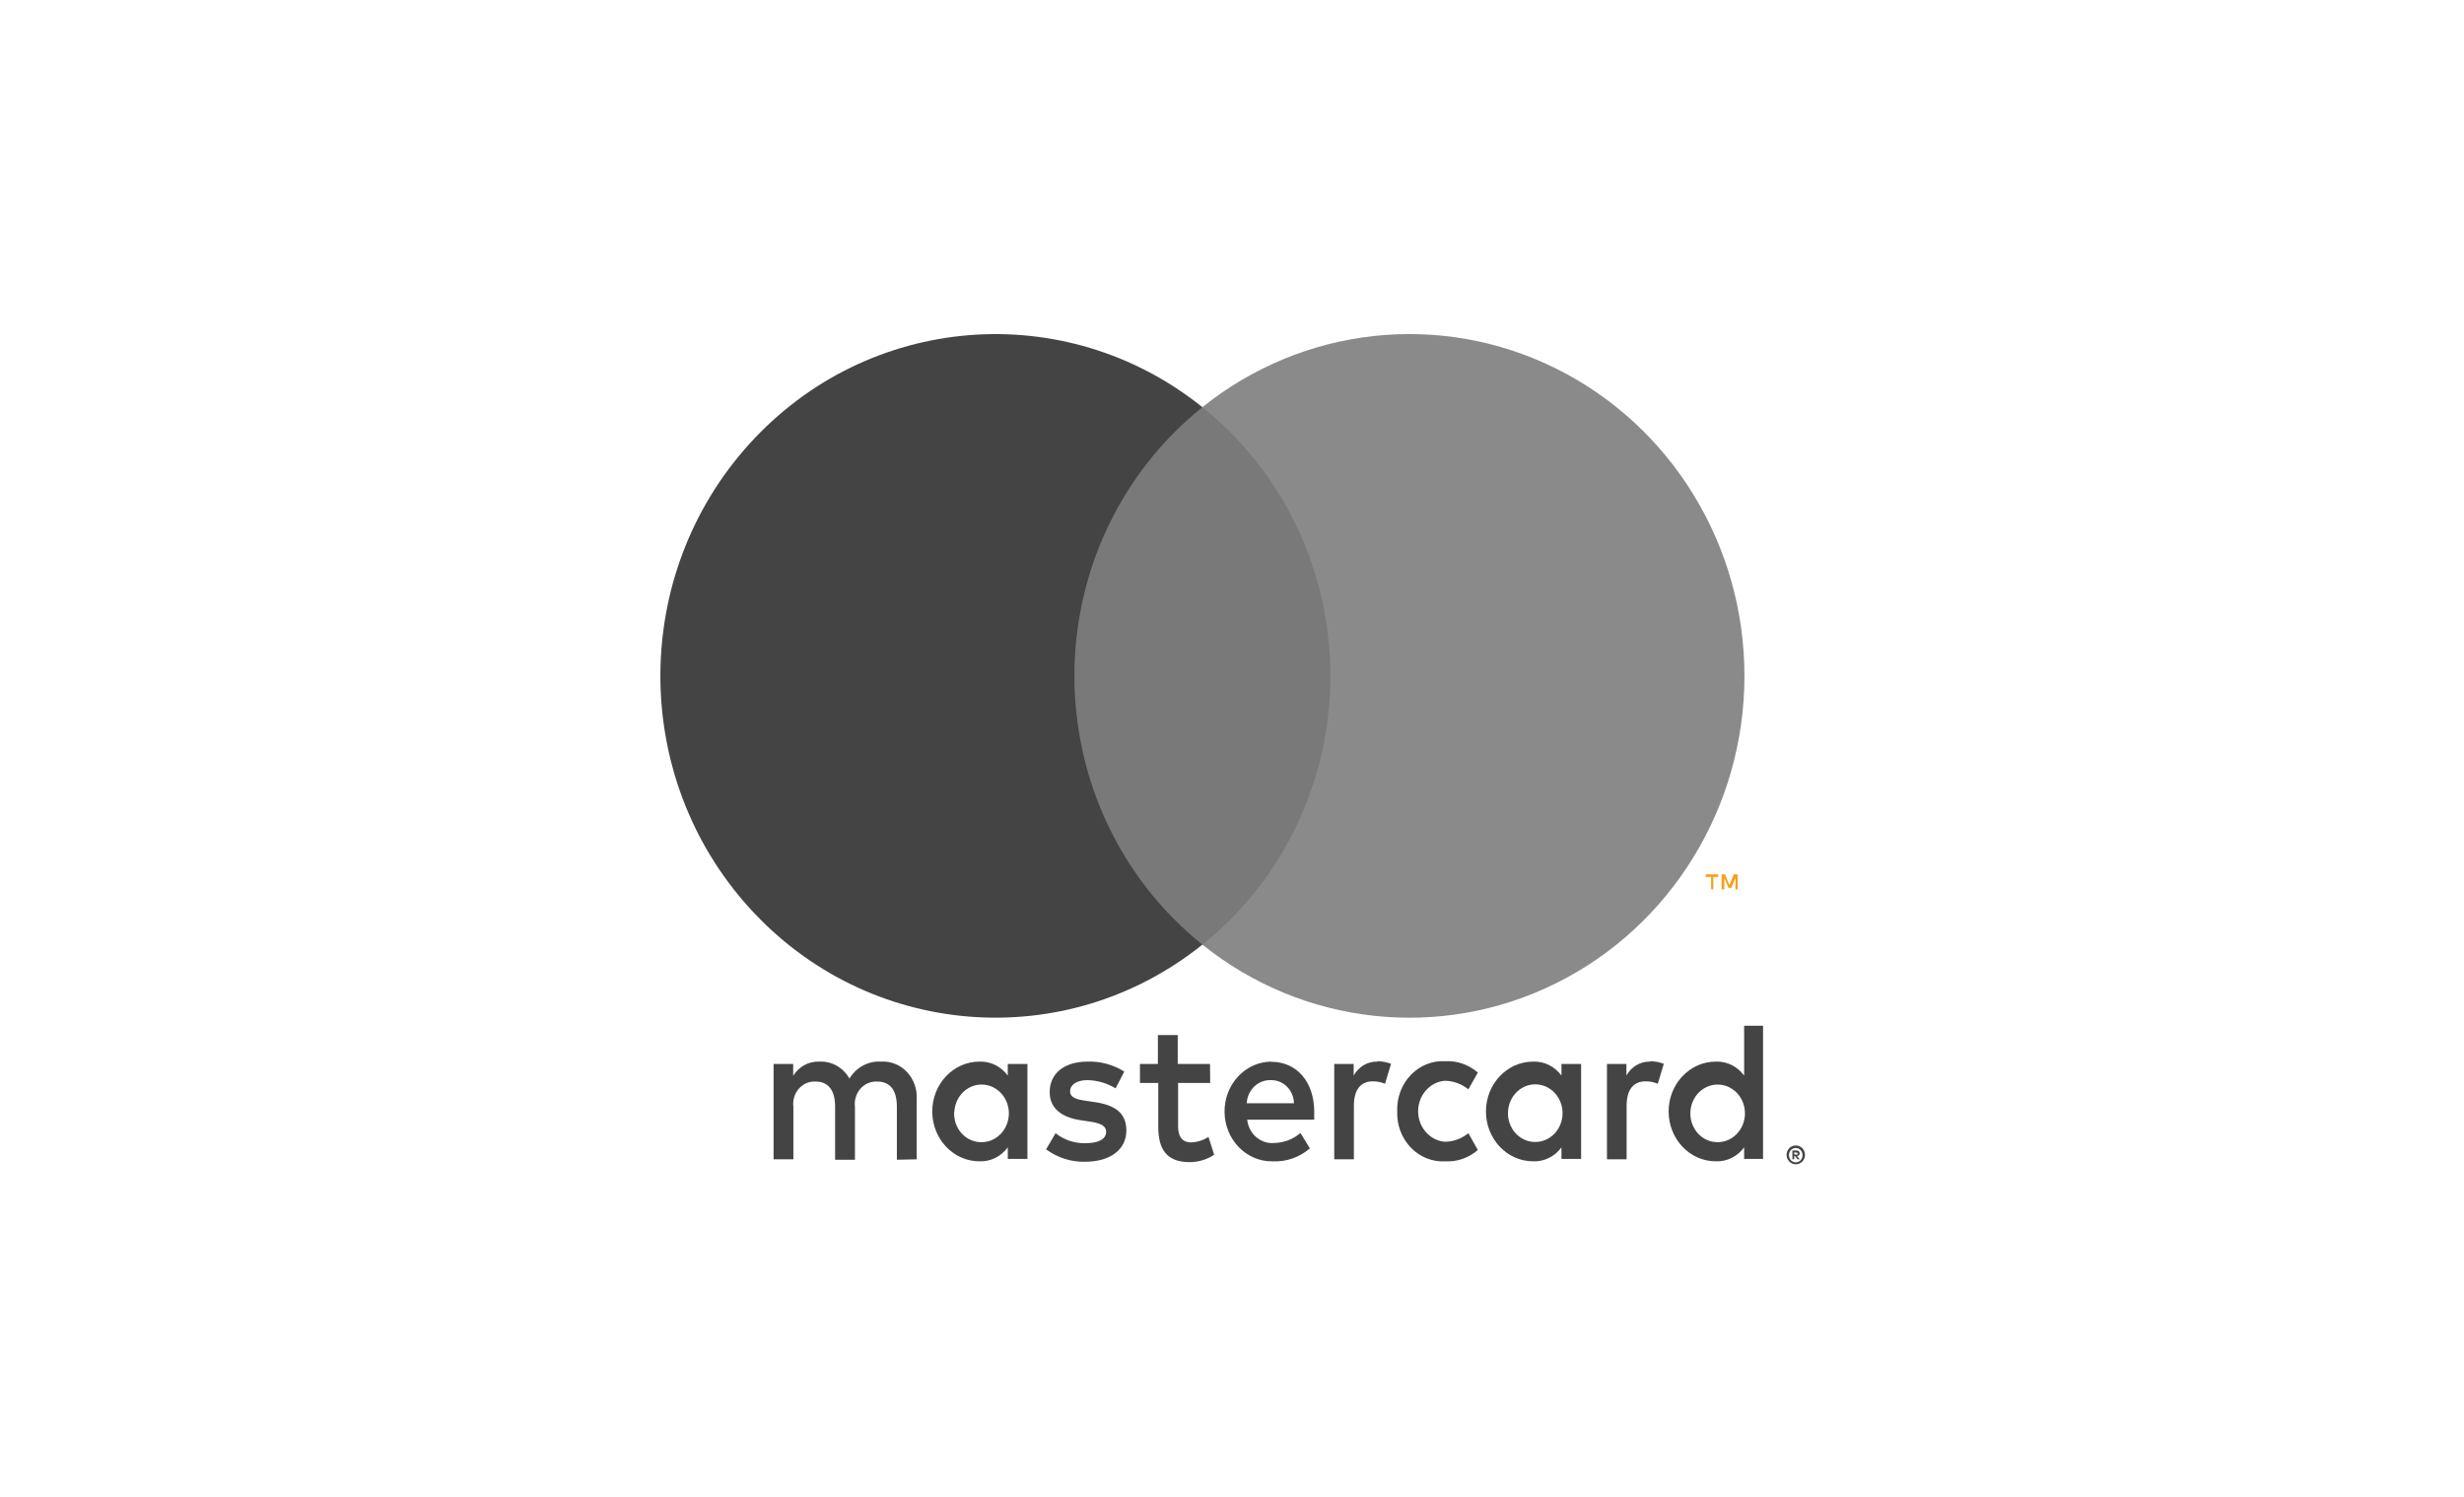 <?xml version="1.0" encoding="UTF-8"?>
<svg width="79px" height="48px" viewBox="0 0 79 48" version="1.1" xmlns="http://www.w3.org/2000/svg" xmlns:xlink="http://www.w3.org/1999/xlink">
    <!-- Generator: Sketch 60 (88103) - https://sketch.com -->
    <title>2</title>
    <desc>Created with Sketch.</desc>
    <g id="2" stroke="none" stroke-width="1" fill="none" fill-rule="evenodd">
        <g id="mc_vrt_pos">
            <g transform="translate(17.453, 6.222)">
                <polygon id="Rectangle-path" points="0 0 44.093 0 44.093 35.556 0 35.556"></polygon>
                <path d="M11.937,30.951 L11.937,29.033 C11.959,28.706 11.846,28.386 11.628,28.153 C11.411,27.921 11.109,27.799 10.799,27.818 C10.392,27.79 10.002,27.998 9.782,28.361 C9.582,28.009 9.215,27.8 8.826,27.818 C8.487,27.8 8.165,27.972 7.978,28.272 L7.978,27.894 L7.349,27.894 L7.349,30.951 L7.984,30.951 L7.984,29.269 C7.957,29.058 8.021,28.844 8.158,28.687 C8.295,28.53 8.491,28.446 8.693,28.457 C9.11,28.457 9.322,28.745 9.322,29.263 L9.322,30.964 L9.958,30.964 L9.958,29.269 C9.932,29.058 9.996,28.845 10.132,28.688 C10.269,28.532 10.465,28.447 10.666,28.457 C11.096,28.457 11.302,28.745 11.302,29.263 L11.302,30.964 L11.937,30.951 Z M21.342,27.894 L20.307,27.894 L20.307,26.967 L19.671,26.967 L19.671,27.894 L19.096,27.894 L19.096,28.502 L19.683,28.502 L19.683,29.909 C19.683,30.619 19.943,31.041 20.688,31.041 C20.966,31.042 21.239,30.96 21.475,30.804 L21.293,30.235 C21.124,30.341 20.933,30.401 20.736,30.408 C20.434,30.408 20.319,30.203 20.319,29.896 L20.319,28.502 L21.348,28.502 L21.342,27.894 Z M26.711,27.818 C26.399,27.808 26.106,27.98 25.948,28.265 L25.948,27.894 L25.325,27.894 L25.325,30.951 L25.955,30.951 L25.955,29.237 C25.955,28.732 26.16,28.451 26.56,28.451 C26.695,28.449 26.828,28.475 26.953,28.528 L27.147,27.888 C27.003,27.834 26.852,27.806 26.699,27.805 L26.711,27.818 Z M18.593,28.137 C18.237,27.914 17.827,27.803 17.413,27.818 C16.68,27.818 16.202,28.189 16.202,28.796 C16.202,29.295 16.553,29.602 17.201,29.698 L17.504,29.743 C17.849,29.794 18.012,29.89 18.012,30.062 C18.012,30.299 17.782,30.433 17.352,30.433 C17.007,30.444 16.668,30.331 16.39,30.114 L16.087,30.631 C16.454,30.902 16.893,31.041 17.34,31.028 C18.176,31.028 18.66,30.612 18.66,30.03 C18.66,29.448 18.279,29.212 17.649,29.116 L17.346,29.071 C17.074,29.033 16.856,28.975 16.856,28.771 C16.856,28.566 17.062,28.412 17.407,28.412 C17.726,28.416 18.038,28.507 18.315,28.675 L18.593,28.137 Z M35.456,27.818 C35.143,27.808 34.85,27.98 34.693,28.265 L34.693,27.894 L34.069,27.894 L34.069,30.951 L34.699,30.951 L34.699,29.237 C34.699,28.732 34.905,28.451 35.304,28.451 C35.439,28.449 35.573,28.475 35.698,28.528 L35.891,27.888 C35.748,27.834 35.596,27.806 35.444,27.805 L35.456,27.818 Z M27.344,29.416 C27.329,29.851 27.488,30.272 27.781,30.576 C28.075,30.88 28.477,31.04 28.887,31.015 C29.266,31.036 29.637,30.905 29.929,30.651 L29.626,30.114 C29.408,30.289 29.143,30.385 28.869,30.388 C28.387,30.347 28.015,29.922 28.015,29.41 C28.015,28.899 28.387,28.473 28.869,28.432 C29.143,28.435 29.408,28.531 29.626,28.707 L29.929,28.169 C29.637,27.915 29.266,27.785 28.887,27.805 C28.477,27.78 28.075,27.94 27.781,28.244 C27.488,28.548 27.329,28.969 27.344,29.404 L27.344,29.416 Z M33.24,29.416 L33.24,27.894 L32.61,27.894 L32.61,28.265 C32.394,27.971 32.056,27.804 31.702,27.818 C30.867,27.818 30.189,28.534 30.189,29.416 C30.189,30.299 30.867,31.015 31.702,31.015 C32.056,31.029 32.394,30.862 32.61,30.568 L32.61,30.938 L33.24,30.938 L33.24,29.416 Z M30.897,29.416 C30.925,28.915 31.328,28.529 31.803,28.547 C32.279,28.566 32.653,28.983 32.645,29.486 C32.637,29.988 32.251,30.392 31.775,30.395 C31.533,30.398 31.3,30.294 31.134,30.109 C30.967,29.923 30.881,29.672 30.897,29.416 L30.897,29.416 Z M23.3,27.818 C22.464,27.83 21.796,28.556 21.808,29.439 C21.82,30.322 22.507,31.028 23.342,31.015 C23.778,31.039 24.206,30.891 24.544,30.6 L24.241,30.107 C24.002,30.31 23.706,30.422 23.4,30.427 C22.967,30.466 22.583,30.135 22.534,29.679 L24.683,29.679 C24.683,29.596 24.683,29.512 24.683,29.423 C24.683,28.464 24.12,27.824 23.309,27.824 L23.3,27.818 Z M23.3,28.412 C23.49,28.408 23.674,28.484 23.812,28.623 C23.949,28.762 24.029,28.953 24.033,29.154 L22.519,29.154 C22.542,28.727 22.883,28.398 23.288,28.412 L23.3,28.412 Z M39.073,29.423 L39.073,26.667 L38.467,26.667 L38.467,28.265 C38.25,27.971 37.912,27.804 37.559,27.818 C36.723,27.818 36.046,28.534 36.046,29.416 C36.046,30.299 36.723,31.015 37.559,31.015 C37.912,31.029 38.25,30.862 38.467,30.568 L38.467,30.938 L39.073,30.938 L39.073,29.423 Z M40.123,30.507 C40.162,30.506 40.201,30.514 40.238,30.529 C40.273,30.544 40.305,30.566 40.332,30.593 C40.358,30.621 40.38,30.653 40.395,30.689 C40.426,30.765 40.426,30.85 40.395,30.926 C40.38,30.961 40.358,30.994 40.332,31.022 C40.305,31.049 40.273,31.071 40.238,31.086 C40.202,31.102 40.163,31.111 40.123,31.111 C40.006,31.11 39.9,31.038 39.851,30.926 C39.82,30.85 39.82,30.765 39.851,30.689 C39.866,30.653 39.888,30.621 39.914,30.593 C39.941,30.566 39.973,30.544 40.008,30.529 C40.047,30.513 40.09,30.505 40.132,30.507 L40.123,30.507 Z M40.123,31.047 C40.153,31.047 40.183,31.041 40.211,31.028 C40.237,31.016 40.26,30.998 40.28,30.977 C40.359,30.886 40.359,30.748 40.28,30.657 C40.26,30.635 40.237,30.618 40.211,30.606 C40.183,30.593 40.153,30.587 40.123,30.587 C40.093,30.587 40.063,30.593 40.035,30.606 C40.008,30.618 39.983,30.635 39.963,30.657 C39.884,30.748 39.884,30.886 39.963,30.977 C39.983,30.999 40.008,31.016 40.035,31.028 C40.066,31.042 40.099,31.048 40.132,31.047 L40.123,31.047 Z M40.141,30.667 C40.169,30.665 40.197,30.674 40.22,30.692 C40.239,30.709 40.249,30.734 40.247,30.759 C40.248,30.781 40.24,30.802 40.226,30.817 C40.208,30.834 40.186,30.844 40.162,30.846 L40.25,30.951 L40.18,30.951 L40.099,30.846 L40.072,30.846 L40.072,30.951 L40.014,30.951 L40.014,30.67 L40.141,30.667 Z M40.075,30.721 L40.075,30.798 L40.141,30.798 C40.153,30.801 40.166,30.801 40.177,30.798 C40.182,30.789 40.182,30.778 40.177,30.769 C40.182,30.76 40.182,30.749 40.177,30.74 C40.166,30.736 40.153,30.736 40.141,30.74 L40.075,30.721 Z M36.745,29.423 C36.773,28.921 37.176,28.535 37.651,28.554 C38.127,28.573 38.501,28.99 38.493,29.492 C38.485,29.995 38.099,30.399 37.623,30.401 C37.381,30.405 37.148,30.301 36.981,30.115 C36.815,29.929 36.729,29.678 36.745,29.423 L36.745,29.423 Z M15.488,29.423 L15.488,27.894 L14.858,27.894 L14.858,28.265 C14.641,27.971 14.303,27.804 13.95,27.818 C13.114,27.818 12.437,28.534 12.437,29.416 C12.437,30.299 13.114,31.015 13.95,31.015 C14.303,31.029 14.641,30.862 14.858,30.568 L14.858,30.938 L15.488,30.938 L15.488,29.423 Z M13.145,29.423 C13.173,28.921 13.576,28.535 14.051,28.554 C14.527,28.573 14.901,28.99 14.893,29.492 C14.885,29.995 14.499,30.399 14.023,30.401 C13.78,30.406 13.545,30.303 13.377,30.117 C13.209,29.931 13.123,29.679 13.139,29.423 L13.145,29.423 Z" id="Shape" fill="#444444" fill-rule="nonzero"></path>
                <g id="_Group_" transform="translate(3.674, 4.444)" fill-rule="nonzero">
                    <polygon id="Rectangle-path" fill="#797979" points="12.725 2.39 22.123 2.39 22.123 19.623 12.725 19.623"></polygon>
                    <path d="M13.321,11.008 C13.318,7.644 14.831,4.466 17.424,2.39 C13.02,-1.142 6.696,-0.627 2.896,3.571 C-0.904,7.77 -0.904,14.243 2.896,18.441 C6.696,22.639 13.02,23.154 17.424,19.623 C14.831,17.547 13.319,14.37 13.321,11.008 L13.321,11.008 Z" id="_Path_" fill="#444444"></path>
                    <path d="M34.803,11.008 C34.803,15.203 32.454,19.031 28.756,20.865 C25.057,22.698 20.656,22.216 17.424,19.623 C20.015,17.545 21.528,14.369 21.528,11.006 C21.528,7.644 20.015,4.467 17.424,2.39 C20.656,-0.204 25.057,-0.686 28.756,1.148 C32.454,2.981 34.803,6.809 34.803,11.005 L34.803,11.008 Z" id="Shape" fill="#8A8A8A"></path>
                    <path d="M33.804,17.849 L33.804,17.452 L33.963,17.452 L33.963,17.37 L33.561,17.37 L33.561,17.452 L33.734,17.452 L33.734,17.849 L33.804,17.849 Z M34.584,17.849 L34.584,17.37 L34.463,17.37 L34.321,17.712 L34.179,17.37 L34.071,17.37 L34.071,17.849 L34.159,17.849 L34.159,17.49 L34.291,17.801 L34.382,17.801 L34.513,17.49 L34.513,17.853 L34.584,17.849 Z" id="Shape" fill="#F79E1B"></path>
                </g>
            </g>
        </g>
    </g>
</svg>